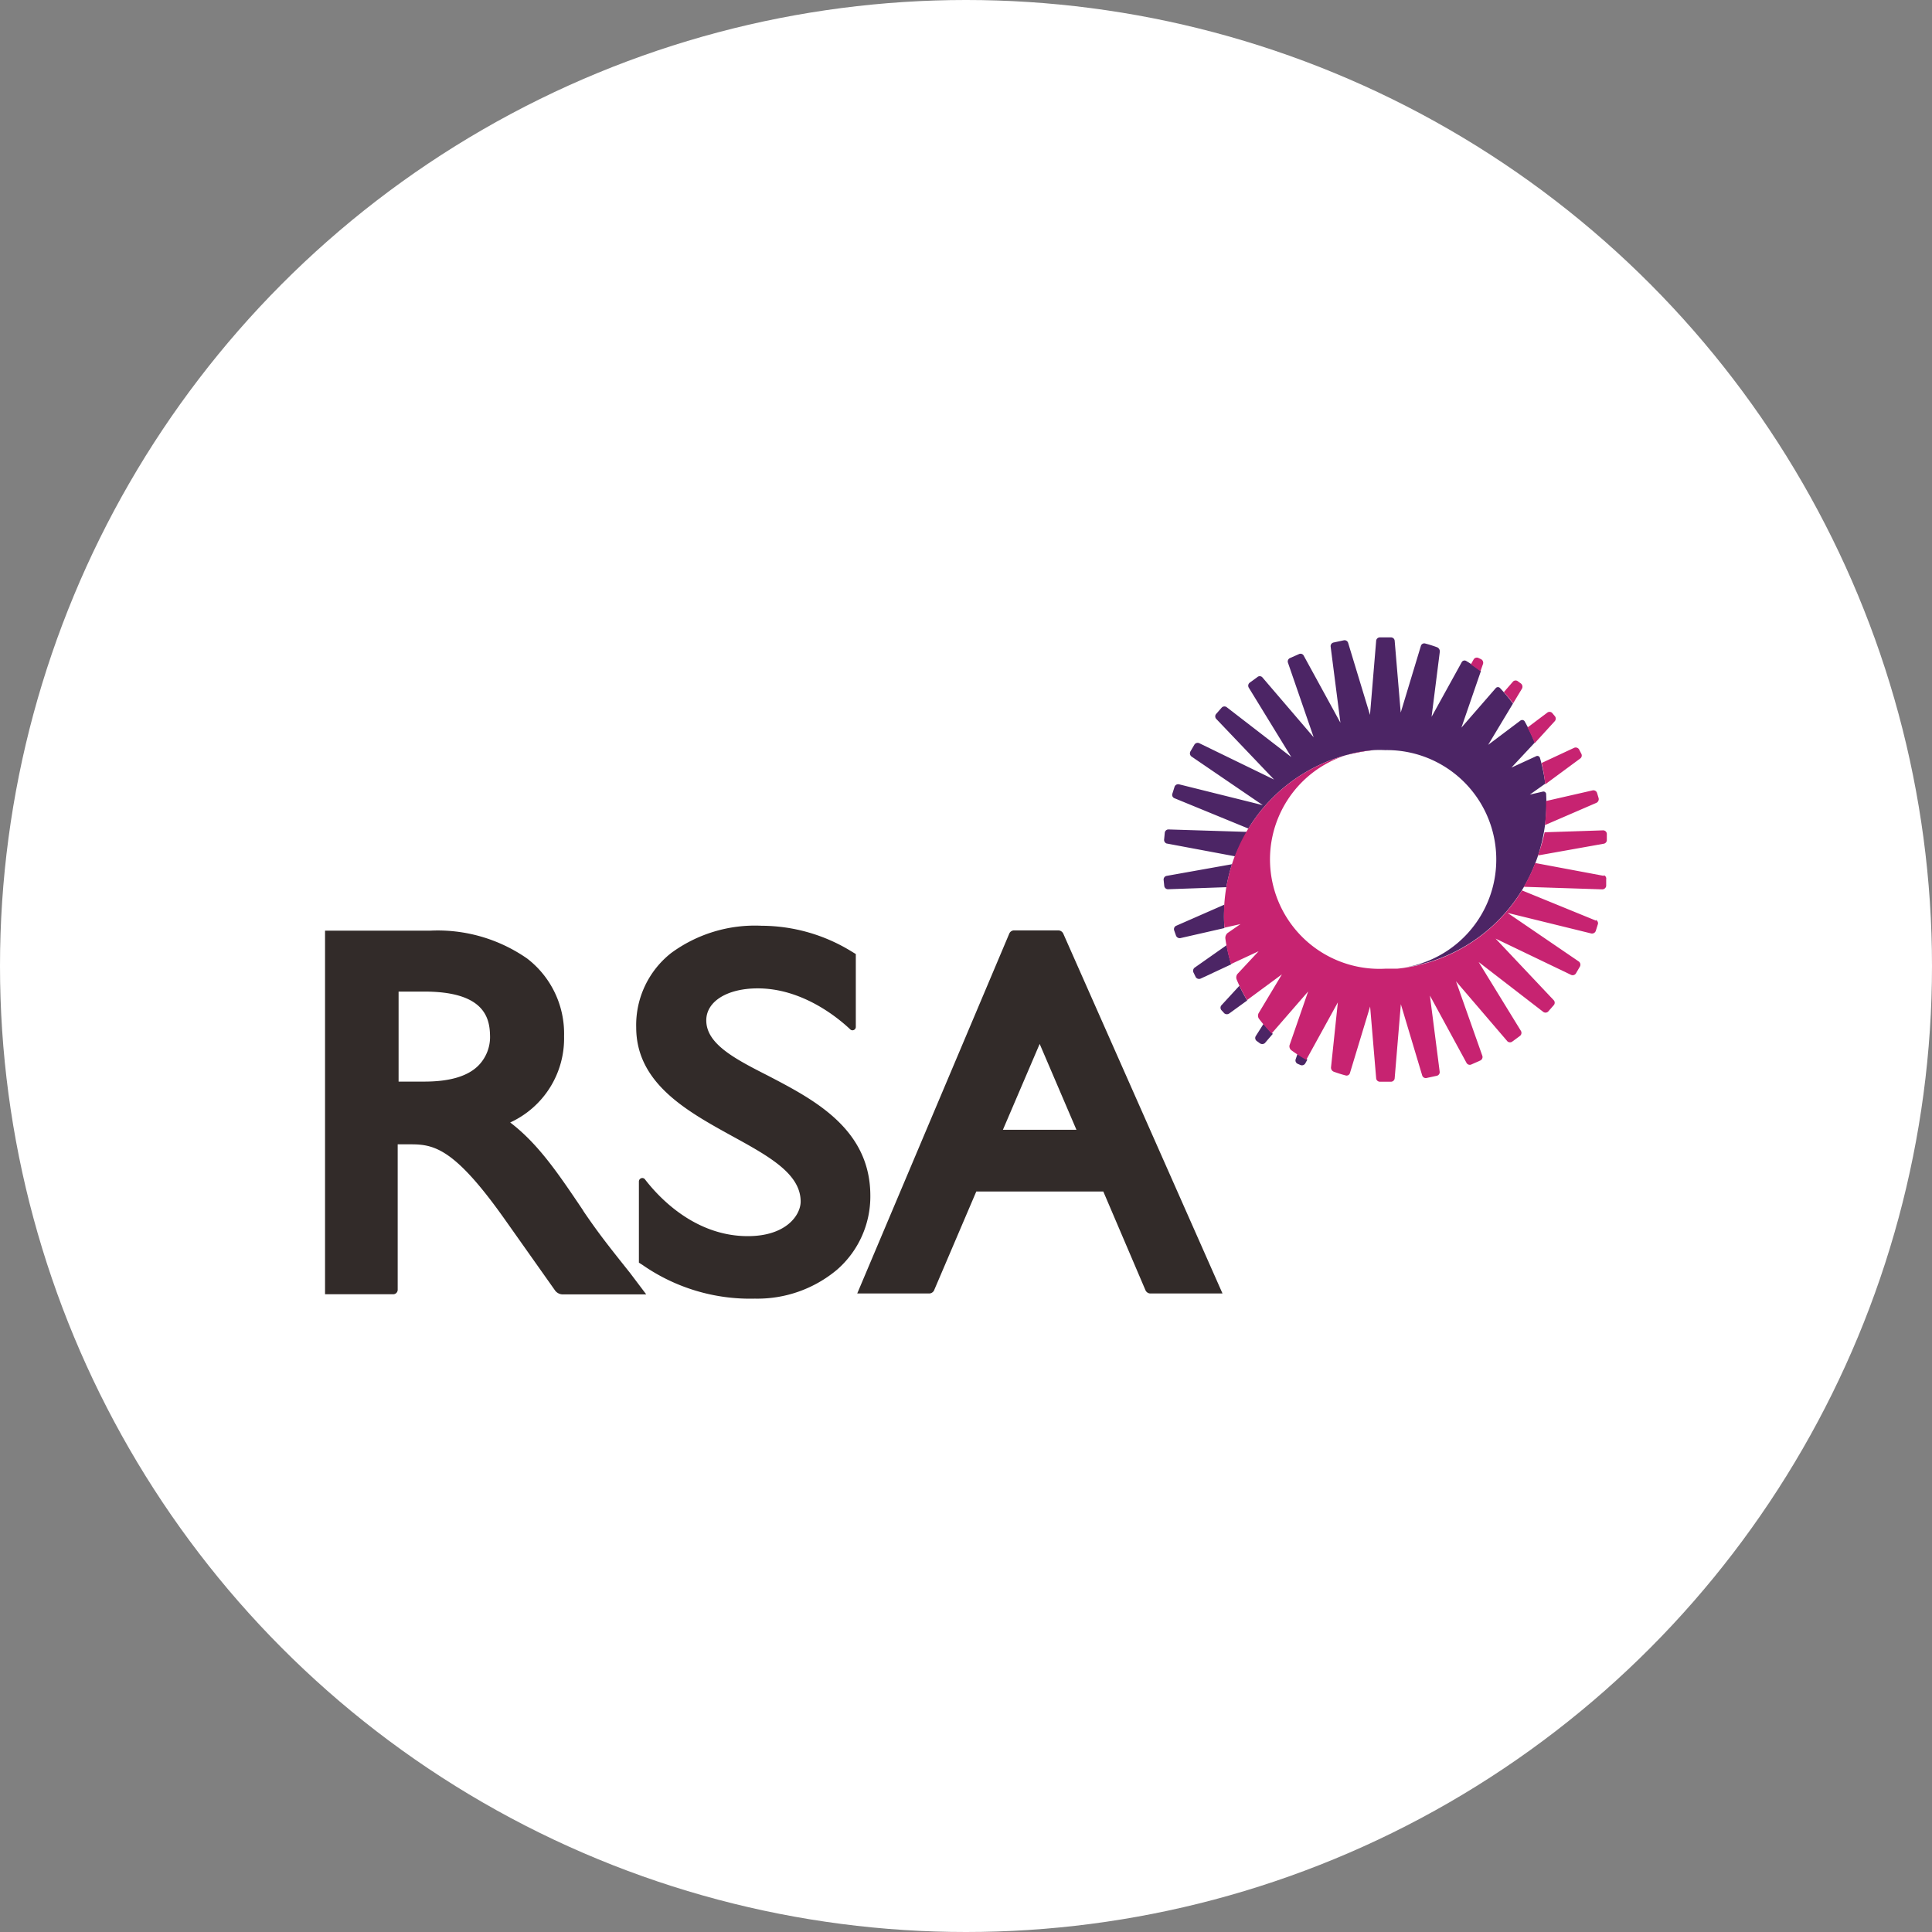 <svg id="Layer_1" data-name="Layer 1" xmlns="http://www.w3.org/2000/svg" width="150.26" height="150.26" viewBox="0 0 150.26 150.26"><rect x="0" y="0" width="150.26" height="150.26" fill="#808080" stroke="none"/><title>rsa</title><circle cx="75.13" cy="75.13" r="75.13" style="fill:#fff"/><path d="M49,99c-1.73-2.17-2.44-3.07-3.6-4.77l-.09-.15c-1.9-2.82-3.45-5.12-5.63-6.78a7.19,7.19,0,0,0,4.19-6.71A7.36,7.36,0,0,0,41,74.55a12.17,12.17,0,0,0-7.52-2.17H25.28v28.28h5.3a.35.35,0,0,0,.35-.35V89H32c1.83,0,3.43.42,7.27,5.85l3.91,5.53a.75.75,0,0,0,.55.29h6.53L49,99M37.23,82.85C36.4,83.7,35,84.12,33,84.12h-2v-7h2c4.53,0,5.08,1.92,5.11,3.37A3.17,3.17,0,0,1,37.23,82.85ZM67.69,93a7.55,7.55,0,0,1-2.59,5.75A9.63,9.63,0,0,1,58.71,101,14.63,14.63,0,0,1,50,98.4l-.31-.2V91.88a.27.27,0,0,1,.27-.26.26.26,0,0,1,.2.1c1.06,1.38,3.86,4.42,8,4.42,3,0,4.11-1.65,4.11-2.69,0-2.17-2.48-3.53-5.36-5.11-3.48-1.92-7.43-4.09-7.43-8.44a7.13,7.13,0,0,1,2.72-5.78A11,11,0,0,1,59.23,72a13.42,13.42,0,0,1,7,2l.33.2v5.67a.26.26,0,0,1-.26.26.25.25,0,0,1-.15-.05c-1-.95-3.76-3.21-7.22-3.21-2.35,0-4,1-4,2.49,0,1.84,2.24,3,4.82,4.31C63.27,85.51,67.69,87.78,67.69,93Zm15-20.4a.44.44,0,0,0-.37-.24H78.86a.41.41,0,0,0-.36.24l-11.83,28h5.61a.43.43,0,0,0,.37-.25l3.28-7.68h9.88l3.28,7.68a.43.43,0,0,0,.36.25h5.63ZM78,87.87l2.86-6.68,2.86,6.68Z" style="fill:#322b29"/><path d="M95.22,70.36,91.48,72a.29.29,0,0,0-.16.36l.14.4a.31.31,0,0,0,.35.2l3.42-.78a11.89,11.89,0,0,1,0-1.79m.61-3.18-5.1.91a.29.29,0,0,0-.24.31l.05.47a.29.29,0,0,0,.3.26L95.38,69A13.53,13.53,0,0,1,95.83,67.18ZM90.72,65.6l5.34,1A13.69,13.69,0,0,1,97,64.7l-6.11-.19a.29.29,0,0,0-.3.25l-.05.52A.3.3,0,0,0,90.72,65.6Zm4.68,7.91-2.49,1.75a.31.31,0,0,0-.08.39L93,76a.31.31,0,0,0,.38.11L95.76,75A12.44,12.44,0,0,1,95.4,73.51Zm24.85-11.76a.21.21,0,0,0-.27-.18l-1,.23,1.2-.85a12.49,12.49,0,0,0-.41-2,.21.21,0,0,0-.31-.13l-1.91.88,1.82-1.95a14.39,14.39,0,0,0-.78-1.63.23.23,0,0,0-.35-.07l-2.5,1.88,1.93-3.21a13.15,13.15,0,0,0-1-1.2.22.22,0,0,0-.34,0l-2.67,3.07,1.52-4.41a12.64,12.64,0,0,0-1.14-.77.25.25,0,0,0-.36.1h0l-2.34,4.24.64-5.06a.35.35,0,0,0-.21-.35c-.3-.11-.61-.21-.92-.29h0a.27.27,0,0,0-.34.18l-1.57,5.19h0l-.47-5.58a.29.29,0,0,0-.29-.27h-.86a.29.29,0,0,0-.29.27l-.48,5.76L104.85,50a.29.29,0,0,0-.34-.2l-.79.17a.29.29,0,0,0-.23.32l.76,5.92L101.4,51a.28.28,0,0,0-.37-.13l-.7.31a.29.29,0,0,0-.16.36l2,5.8-4-4.67a.28.28,0,0,0-.39,0l-.58.42a.3.3,0,0,0-.08.39l3.31,5.4-5-3.86a.3.3,0,0,0-.4,0l-.44.5a.29.29,0,0,0,0,.39l4.5,4.72L93.27,57.8a.3.3,0,0,0-.38.12l-.31.53a.31.31,0,0,0,.09.39l5.54,3.78L91.7,61a.3.3,0,0,0-.35.19l-.17.54a.28.28,0,0,0,.16.35l5.75,2.36a12.85,12.85,0,0,1,9.75-6.1,8.69,8.69,0,0,1,.89,0,8.51,8.51,0,0,1,.7,17h0a12.88,12.88,0,0,0,11.82-13.56ZM95,78.18a.29.29,0,0,0,0,.39l.22.24a.32.32,0,0,0,.4,0l1.38-1c-.22-.37-.42-.75-.61-1.14Zm5.77,4.2a.29.29,0,0,0,.16.36l.21.09a.3.3,0,0,0,.38-.13l.16-.29c-.26-.15-.51-.31-.76-.47Zm-3.11-1.79a.29.29,0,0,0,.09.38l.22.16a.32.32,0,0,0,.4,0l.62-.72q-.37-.37-.72-.78Z" style="fill:#4c2565"/><path d="M117.67,54.68c-.23-.29-.46-.58-.71-.85l.72-.83a.29.29,0,0,1,.39,0l.22.16a.32.32,0,0,1,.08.4l-.7,1.16M120.18,61,122.89,59a.29.29,0,0,0,.09-.39l-.17-.33a.31.31,0,0,0-.38-.12l-2.53,1.18A13.19,13.19,0,0,1,120.18,61Zm.74-4.91a.3.3,0,0,0,0-.4l-.21-.25a.29.29,0,0,0-.39,0l-1.52,1.14c.21.4.39.8.56,1.22Zm-.76,8.08,4-1.73a.32.32,0,0,0,.17-.37l-.12-.4a.3.3,0,0,0-.34-.2l-3.63.83A12.87,12.87,0,0,1,120.16,64.12Zm-.53,2.36,5.1-.91a.29.29,0,0,0,.24-.31l0-.47a.29.29,0,0,0-.3-.26l-4.54.15A13.16,13.16,0,0,1,119.63,66.48Zm-4.29-14.89a.31.31,0,0,0-.15-.37l-.21-.1a.29.29,0,0,0-.37.12l-.22.39c.26.17.51.35.75.53Zm9.4,16.48-5.34-1a12.59,12.59,0,0,1-.89,1.85l6.11.2a.31.31,0,0,0,.3-.26l0-.52A.28.28,0,0,0,124.74,68.07Zm-.62,3.48-5.75-2.35a12.86,12.86,0,0,1-9.71,6.09h0c-.31,0-.62,0-.93,0a8.51,8.51,0,0,1-.89-17A12.89,12.89,0,0,0,95.23,72.15l1.25-.28-1,.69h0a.5.5,0,0,0-.18.42h0a12.19,12.19,0,0,0,.44,2l2.15-1-1.64,1.76a.44.44,0,0,0-.07.44h0a12,12,0,0,0,.81,1.6l2.71-2-1.8,3a.42.42,0,0,0,0,.43,12.79,12.79,0,0,0,1,1.17l2.84-3.27-1.45,4.19a.39.39,0,0,0,.14.38,12.76,12.76,0,0,0,1.16.75l2.46-4.47L103.52,83a.34.34,0,0,0,.21.35c.3.11.61.21.92.29h0a.27.27,0,0,0,.34-.18l1.57-5.18h0l.47,5.58a.29.29,0,0,0,.29.27h.86a.29.29,0,0,0,.29-.27l.48-5.76,1.66,5.54a.29.29,0,0,0,.34.2l.79-.17a.29.29,0,0,0,.23-.32l-.76-5.92,2.85,5.24a.29.29,0,0,0,.37.12l.7-.31a.3.3,0,0,0,.16-.36l-2.05-5.8,4,4.67a.3.3,0,0,0,.4,0l.57-.42a.3.3,0,0,0,.08-.39L115,74.82l5,3.86a.3.3,0,0,0,.4,0l.44-.5a.29.29,0,0,0,0-.39L116.32,73l5.87,2.82a.3.3,0,0,0,.38-.12l.31-.53a.31.31,0,0,0-.09-.39L117.25,71l6.51,1.6a.31.31,0,0,0,.35-.2l.17-.54A.28.28,0,0,0,124.12,71.55Z" style="fill:#c72371"/></svg>